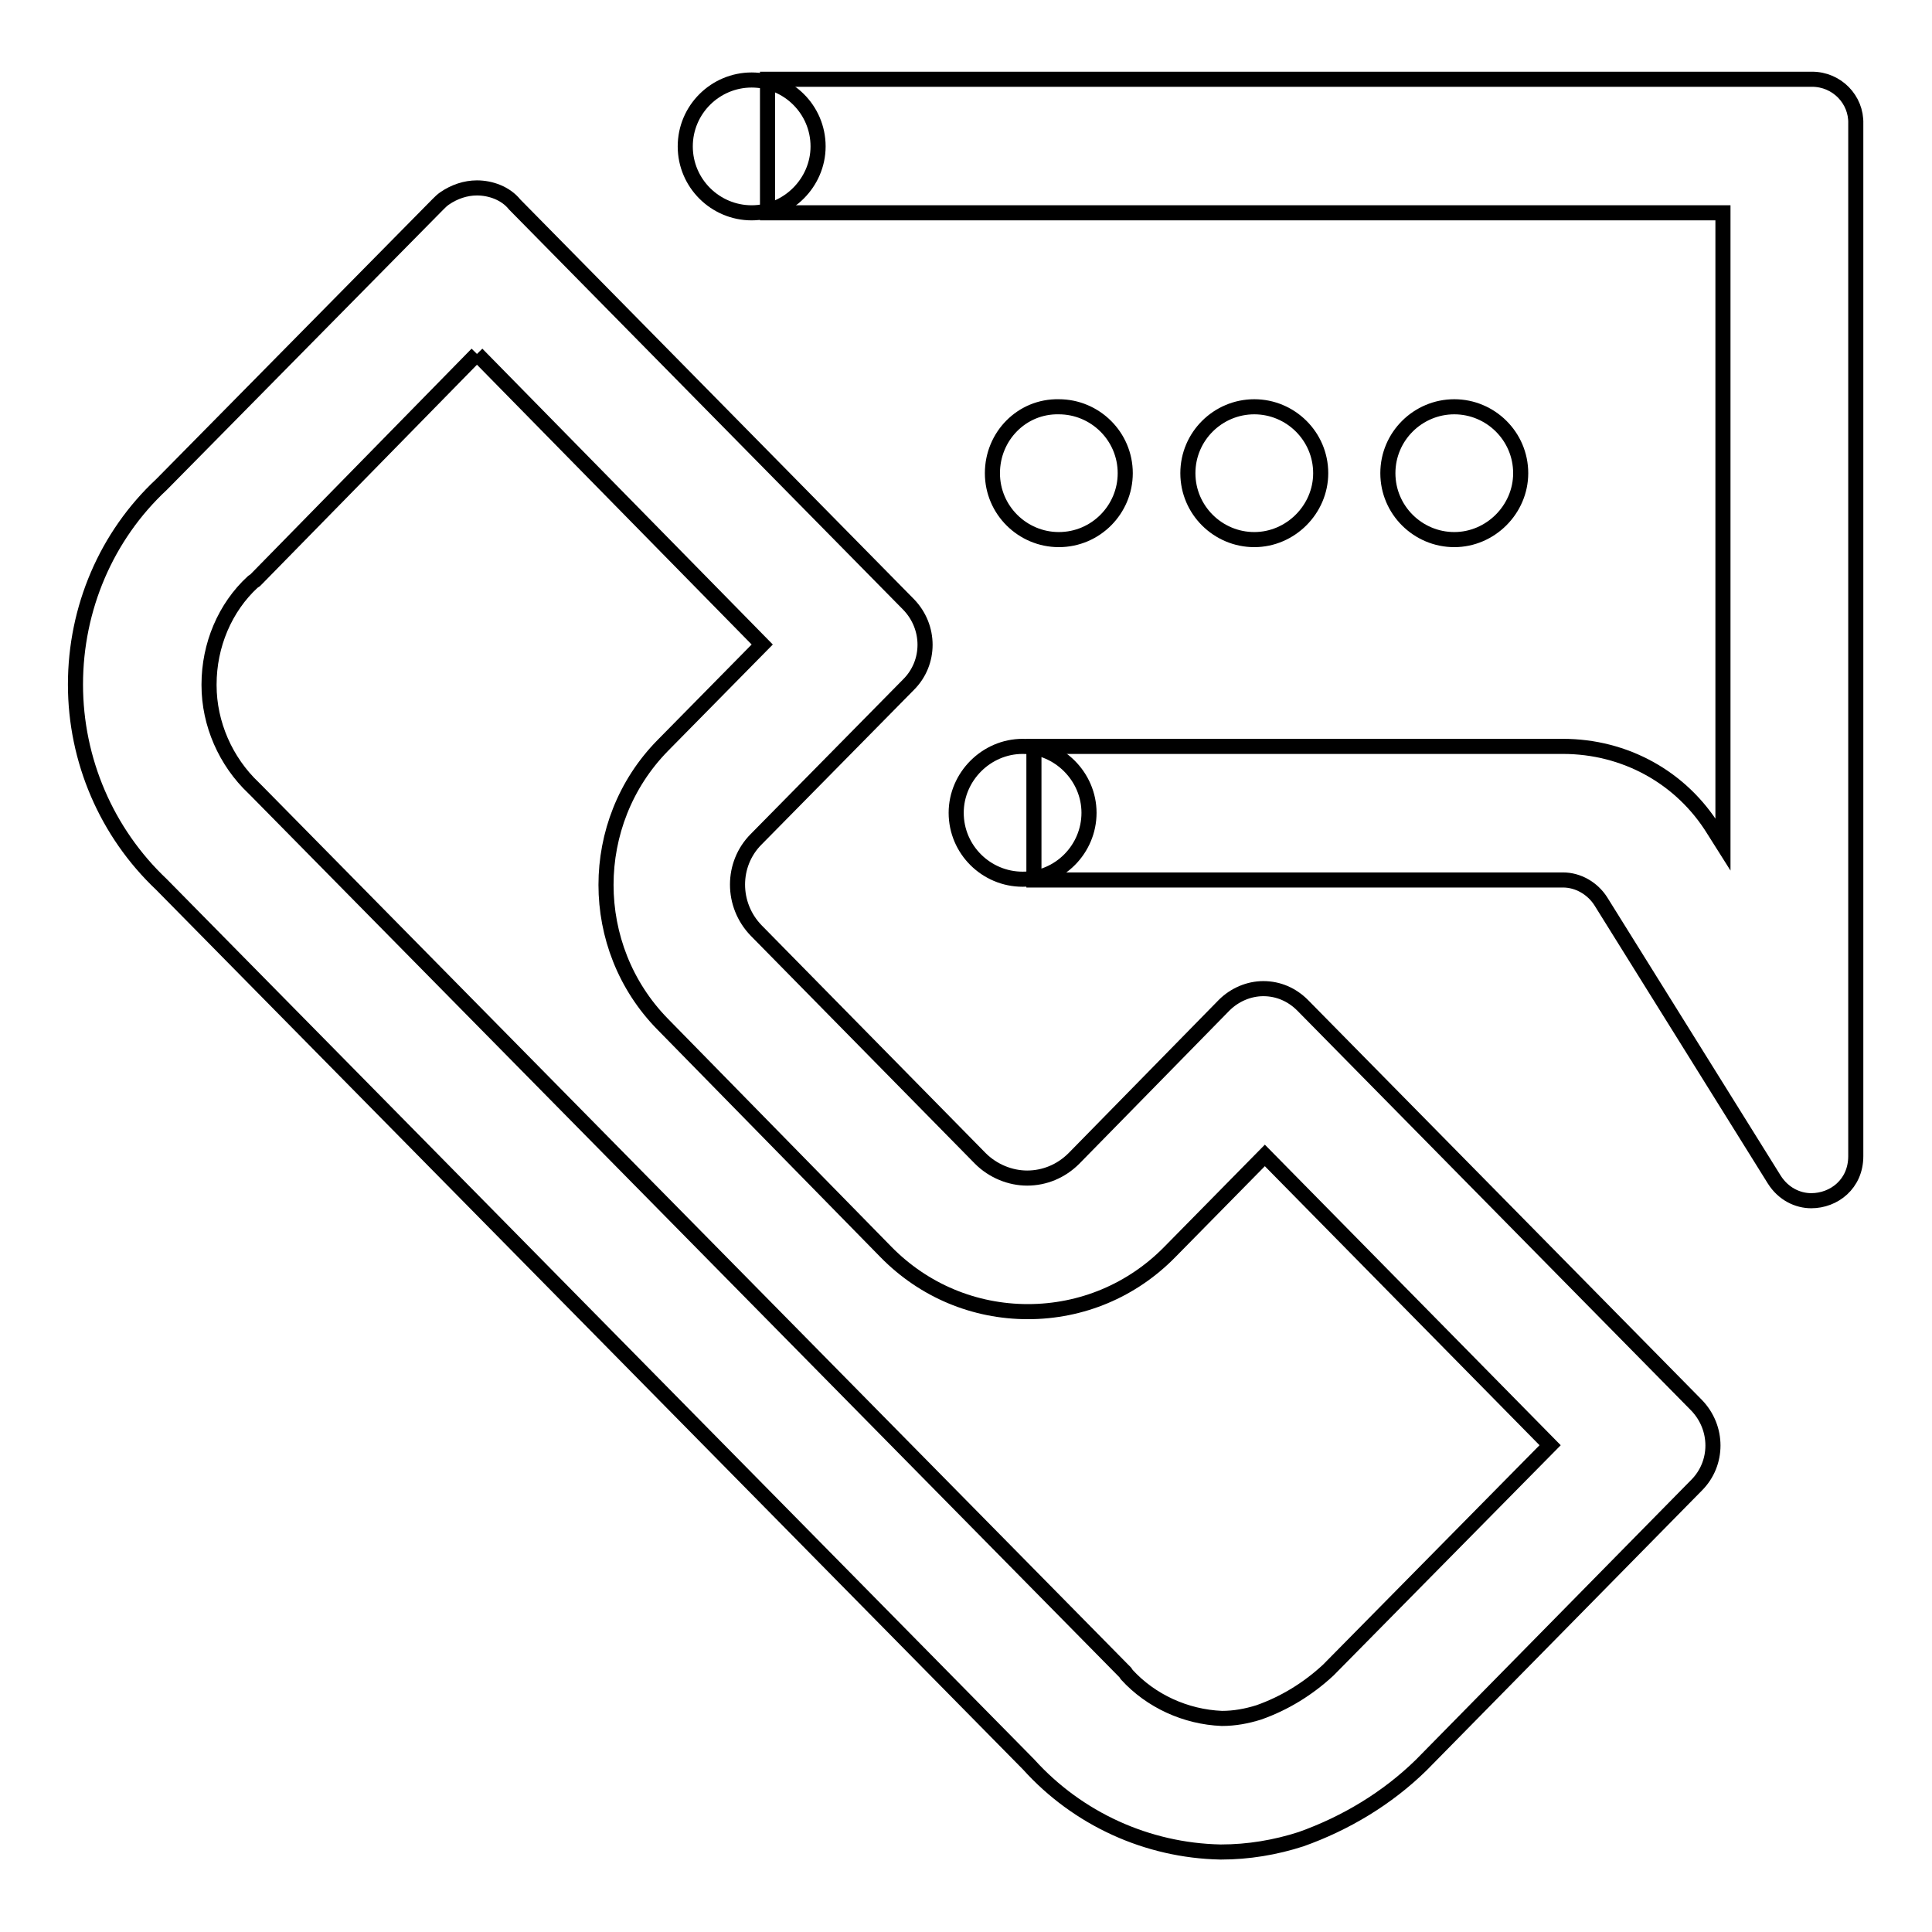 <?xml version="1.0" encoding="utf-8"?>
<!-- Svg Vector Icons : http://www.onlinewebfonts.com/icon -->
<!DOCTYPE svg PUBLIC "-//W3C//DTD SVG 1.1//EN" "http://www.w3.org/Graphics/SVG/1.1/DTD/svg11.dtd">
<svg version="1.1" xmlns="http://www.w3.org/2000/svg" xmlns:xlink="http://www.w3.org/1999/xlink" x="0px" y="0px" viewBox="0 0 256 256" enable-background="new 0 0 256 256" xml:space="preserve">
<g> <path stroke-width="2" fill-opacity="0" stroke="#000000"  d="M63.2,46.9L101,85.4L87.8,98.8c-10,10.2-10,26.7,0,36.9l29.6,30.2c5,5.1,11.7,7.9,18.8,7.9 c7.1,0,13.8-2.8,18.8-7.9l12.6-12.8l37.8,38.4L176,221.3c-2.7,2.5-5.8,4.4-9.2,5.6c-1.6,0.5-3.2,0.8-4.9,0.8 c-4.8-0.2-9.4-2.3-12.6-5.8l-0.2-0.3l-0.3-0.3L34,104.8l-0.2-0.2l-0.2-0.2c-3.7-3.5-5.9-8.5-5.9-13.6v-0.1c0-5.2,2.1-10.2,5.8-13.6 l0.3-0.2l0.2-0.2L63.2,46.9 M63.2,24.9c-1.5,0-3,0.5-4.3,1.4c-0.3,0.2-0.6,0.5-0.9,0.8L21.4,64.2C14.1,71,10,80.6,10,90.7 c0,10,4.1,19.6,11.4,26.5l114.9,116.6c6.5,7.2,15.7,11.4,25.4,11.6h0.1c3.6,0,7.2-0.6,10.6-1.7c5.9-2.1,11.4-5.4,15.9-9.8 l36.5-37.1c2.9-2.9,2.9-7.6,0-10.6l-52.2-53c-1.4-1.4-3.2-2.2-5.2-2.2c-1.9,0-3.8,0.8-5.2,2.2l-19.9,20.3c-1.7,1.7-3.9,2.6-6.2,2.6 c-2.2,0-4.5-0.9-6.2-2.6l-29.7-30.2c-3.3-3.4-3.3-8.8,0-12.1l20.2-20.5c2.9-2.9,2.9-7.6,0-10.6l-52.2-53C67,25.6,65,24.9,63.2,24.9 L63.2,24.9z"/> <path stroke-width="2" fill-opacity="0" stroke="#000000"  d="M240.1,10.5H101.7v17.7h126.6v83.7l-1.2-1.9c-4.3-7-11.8-11.1-20-11.1h-70.1v17.7h70.1c2,0,3.9,1.1,5,2.8 l23,36.9c1.2,1.9,3.1,2.8,4.9,2.8c3,0,5.9-2.2,5.9-5.9V16.4C246,13.2,243.4,10.5,240.1,10.5z"/> <path stroke-width="2" fill-opacity="0" stroke="#000000"  d="M90.8,19.4c0,4.9,4,8.8,8.8,8.8s8.8-4,8.8-8.8c0-4.9-4-8.8-8.8-8.8S90.8,14.5,90.8,19.4z"/> <path stroke-width="2" fill-opacity="0" stroke="#000000"  d="M126.7,107.7c0,4.9,4,8.8,8.8,8.8c4.9,0,8.8-4,8.8-8.8s-4-8.8-8.8-8.8C130.7,98.9,126.7,102.9,126.7,107.7z "/> <path stroke-width="2" fill-opacity="0" stroke="#000000"  d="M131.5,62.7c0,4.9,4,8.8,8.8,8.8c4.9,0,8.8-4,8.8-8.8c0-4.9-4-8.8-8.8-8.8 C135.4,53.8,131.5,57.8,131.5,62.7z"/> <path stroke-width="2" fill-opacity="0" stroke="#000000"  d="M157.4,62.7c0,4.9,4,8.8,8.8,8.8s8.8-4,8.8-8.8c0-4.9-4-8.8-8.8-8.8S157.4,57.8,157.4,62.7z"/> <path stroke-width="2" fill-opacity="0" stroke="#000000"  d="M183.9,62.7c0,4.9,4,8.8,8.8,8.8s8.8-4,8.8-8.8c0-4.9-4-8.8-8.8-8.8S183.9,57.8,183.9,62.7z"/></g>
</svg>